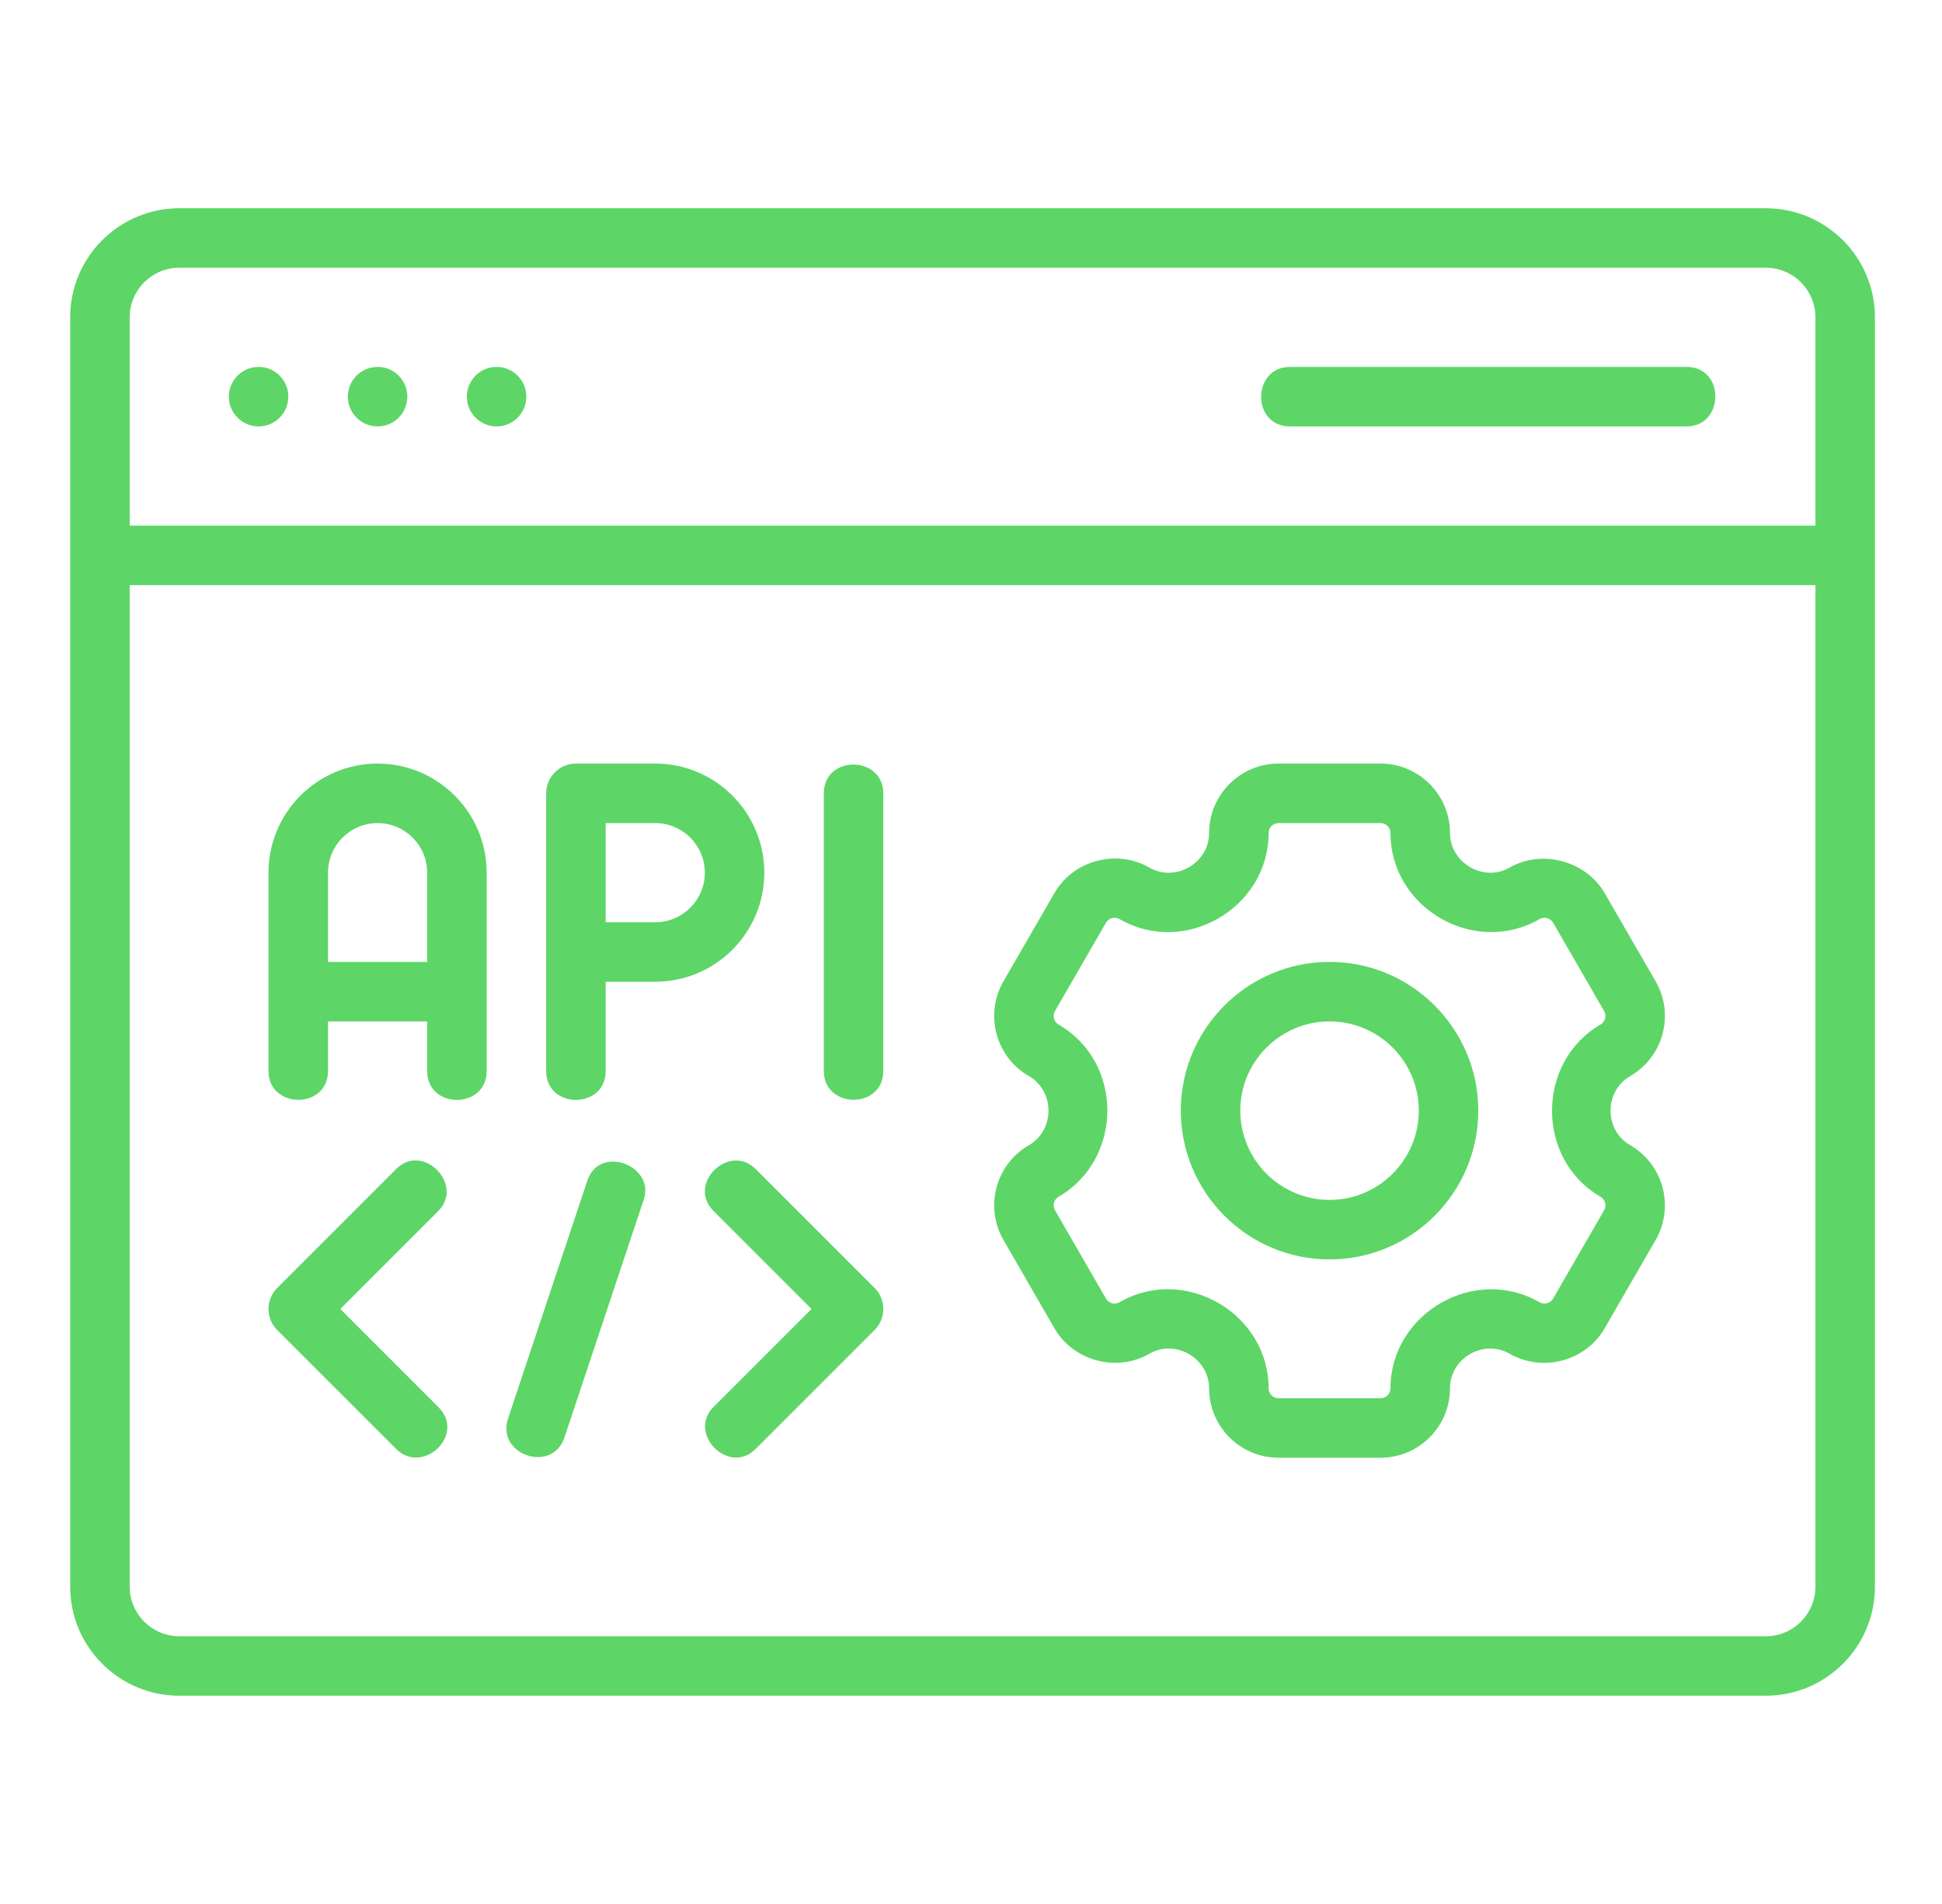 <svg width="51" height="50" viewBox="0 0 51 50" fill="none" xmlns="http://www.w3.org/2000/svg">
<path d="M9.916 20.052C8.336 20.052 7.051 21.337 7.051 22.917V28.125C7.051 29.128 8.614 29.142 8.614 28.125V26.823H11.218V28.125C11.218 29.139 12.781 29.136 12.781 28.125V22.917C12.781 21.337 11.496 20.052 9.916 20.052ZM8.614 25.261V22.917C8.614 22.199 9.198 21.615 9.916 21.615C10.634 21.615 11.218 22.199 11.218 22.917V25.261H8.614Z" fill="#5DD667"/>
<path d="M20.072 22.917C20.072 21.337 18.788 20.052 17.208 20.052H15.124C14.693 20.052 14.343 20.402 14.343 20.834V28.125C14.343 29.138 15.906 29.137 15.906 28.125V25.781H17.208C18.788 25.781 20.072 24.497 20.072 22.917ZM17.208 24.219H15.906V21.615H17.208C17.926 21.615 18.51 22.199 18.51 22.917C18.51 23.635 17.926 24.219 17.208 24.219Z" fill="#5DD667"/>
<path d="M22.416 20.078C22.025 20.075 21.635 20.323 21.635 20.834V28.125C21.635 29.129 23.197 29.138 23.197 28.125C23.197 28.125 23.197 20.881 23.197 20.834C23.197 20.336 22.807 20.081 22.416 20.078Z" fill="#5DD667"/>
<path d="M46.374 5.469H4.708C3.128 5.469 1.843 6.754 1.843 8.333V41.667C1.843 43.246 3.128 44.531 4.708 44.531H46.374C47.954 44.531 49.239 43.246 49.239 41.667V8.333C49.239 6.754 47.954 5.469 46.374 5.469ZM4.708 7.031H46.374C47.093 7.031 47.676 7.615 47.676 8.333V13.802H3.406V8.333C3.406 7.615 3.99 7.031 4.708 7.031ZM46.374 42.969H4.708C3.99 42.969 3.406 42.385 3.406 41.667V15.365H47.676V41.667C47.676 42.385 47.093 42.969 46.374 42.969Z" fill="#5DD667"/>
<path d="M42.812 28.259C43.683 27.756 43.982 26.64 43.479 25.769C43.479 25.769 42.142 23.454 42.139 23.45C41.648 22.606 40.494 22.295 39.649 22.782C38.965 23.178 38.079 22.661 38.079 21.875C38.079 20.87 37.261 20.052 36.256 20.052H33.576C32.571 20.052 31.753 20.87 31.753 21.875C31.753 22.667 30.868 23.177 30.183 22.783C29.323 22.287 28.187 22.593 27.692 23.45L26.353 25.769C25.85 26.639 26.149 27.756 27.02 28.259C27.709 28.657 27.705 29.678 27.02 30.074C26.149 30.577 25.85 31.694 26.353 32.564C26.353 32.564 27.691 34.881 27.692 34.884C28.187 35.74 29.327 36.047 30.183 35.551C30.87 35.153 31.753 35.671 31.753 36.459C31.753 37.464 32.571 38.281 33.576 38.281H36.256C37.261 38.281 38.079 37.464 38.079 36.459C38.079 35.665 38.961 35.154 39.649 35.551C40.508 36.046 41.648 35.745 42.139 34.884L43.479 32.565C43.982 31.694 43.683 30.577 42.812 30.074C42.123 29.676 42.125 28.657 42.812 28.259ZM42.031 31.427C42.155 31.499 42.199 31.659 42.126 31.783L40.787 34.102C40.714 34.226 40.555 34.27 40.431 34.198C38.719 33.21 36.516 34.495 36.516 36.459C36.516 36.602 36.399 36.719 36.256 36.719H33.576C33.433 36.719 33.316 36.602 33.316 36.459C33.316 34.49 31.112 33.209 29.401 34.198C29.275 34.27 29.118 34.226 29.045 34.102L27.706 31.783C27.634 31.659 27.677 31.499 27.801 31.427C29.505 30.435 29.511 27.893 27.801 26.907C27.677 26.834 27.634 26.675 27.706 26.55L29.045 24.231C29.118 24.108 29.275 24.063 29.401 24.136C31.114 25.127 33.316 23.843 33.316 21.875C33.316 21.732 33.433 21.615 33.576 21.615H36.256C36.399 21.615 36.516 21.732 36.516 21.875C36.516 23.847 38.72 25.124 40.431 24.136C40.555 24.063 40.714 24.108 40.787 24.231L42.126 26.55C42.199 26.675 42.155 26.834 42.031 26.906C40.334 27.894 40.335 30.449 42.031 31.427Z" fill="#5DD667"/>
<path d="M34.916 25.26C32.763 25.26 31.01 27.012 31.01 29.166C31.01 31.32 32.763 33.073 34.916 33.073C37.069 33.073 38.822 31.32 38.822 29.166C38.822 27.012 37.069 25.26 34.916 25.26ZM34.916 31.51C33.624 31.51 32.572 30.459 32.572 29.166C32.572 27.874 33.624 26.823 34.916 26.823C36.208 26.823 37.26 27.874 37.26 29.166C37.26 30.459 36.208 31.51 34.916 31.51Z" fill="#5DD667"/>
<path d="M33.874 11.198H44.291C45.29 11.198 45.31 9.635 44.291 9.635C44.291 9.635 33.952 9.635 33.875 9.635C32.878 9.635 32.859 11.198 33.874 11.198Z" fill="#5DD667"/>
<path d="M6.791 11.198C7.222 11.198 7.572 10.848 7.572 10.416C7.572 9.985 7.222 9.635 6.791 9.635C6.36 9.635 6.01 9.985 6.01 10.416C6.01 10.848 6.36 11.198 6.791 11.198Z" fill="#5DD667"/>
<path d="M9.916 11.198C10.348 11.198 10.697 10.848 10.697 10.416C10.697 9.985 10.348 9.635 9.916 9.635C9.485 9.635 9.135 9.985 9.135 10.416C9.135 10.848 9.485 11.198 9.916 11.198Z" fill="#5DD667"/>
<path d="M13.041 11.198C13.473 11.198 13.822 10.848 13.822 10.416C13.822 9.985 13.473 9.635 13.041 9.635C12.61 9.635 12.26 9.985 12.26 10.416C12.26 10.848 12.61 11.198 13.041 11.198Z" fill="#5DD667"/>
<path d="M11.51 36.948L8.937 34.375C8.937 34.375 11.497 31.816 11.51 31.802C12.198 31.114 11.111 29.992 10.405 30.698L7.28 33.823C6.975 34.128 6.975 34.622 7.28 34.928C7.28 34.928 10.388 38.035 10.405 38.052C11.097 38.744 12.247 37.685 11.51 36.948Z" fill="#5DD667"/>
<path d="M19.843 30.698C19.151 30.006 18.025 31.088 18.739 31.802L21.311 34.375C21.311 34.375 18.739 36.948 18.738 36.948C18.043 37.643 19.139 38.757 19.843 38.052L22.968 34.927C23.274 34.622 23.274 34.128 22.968 33.823C22.968 33.823 19.863 30.717 19.843 30.698Z" fill="#5DD667"/>
<path d="M16.396 30.557C16.028 30.426 15.583 30.526 15.425 31.003C15.425 31.003 13.361 37.195 13.342 37.252C13.025 38.203 14.503 38.712 14.824 37.747C14.824 37.747 16.881 31.576 16.907 31.498C17.056 31.051 16.764 30.689 16.396 30.557Z" fill="#5DD667"/>
</svg>
